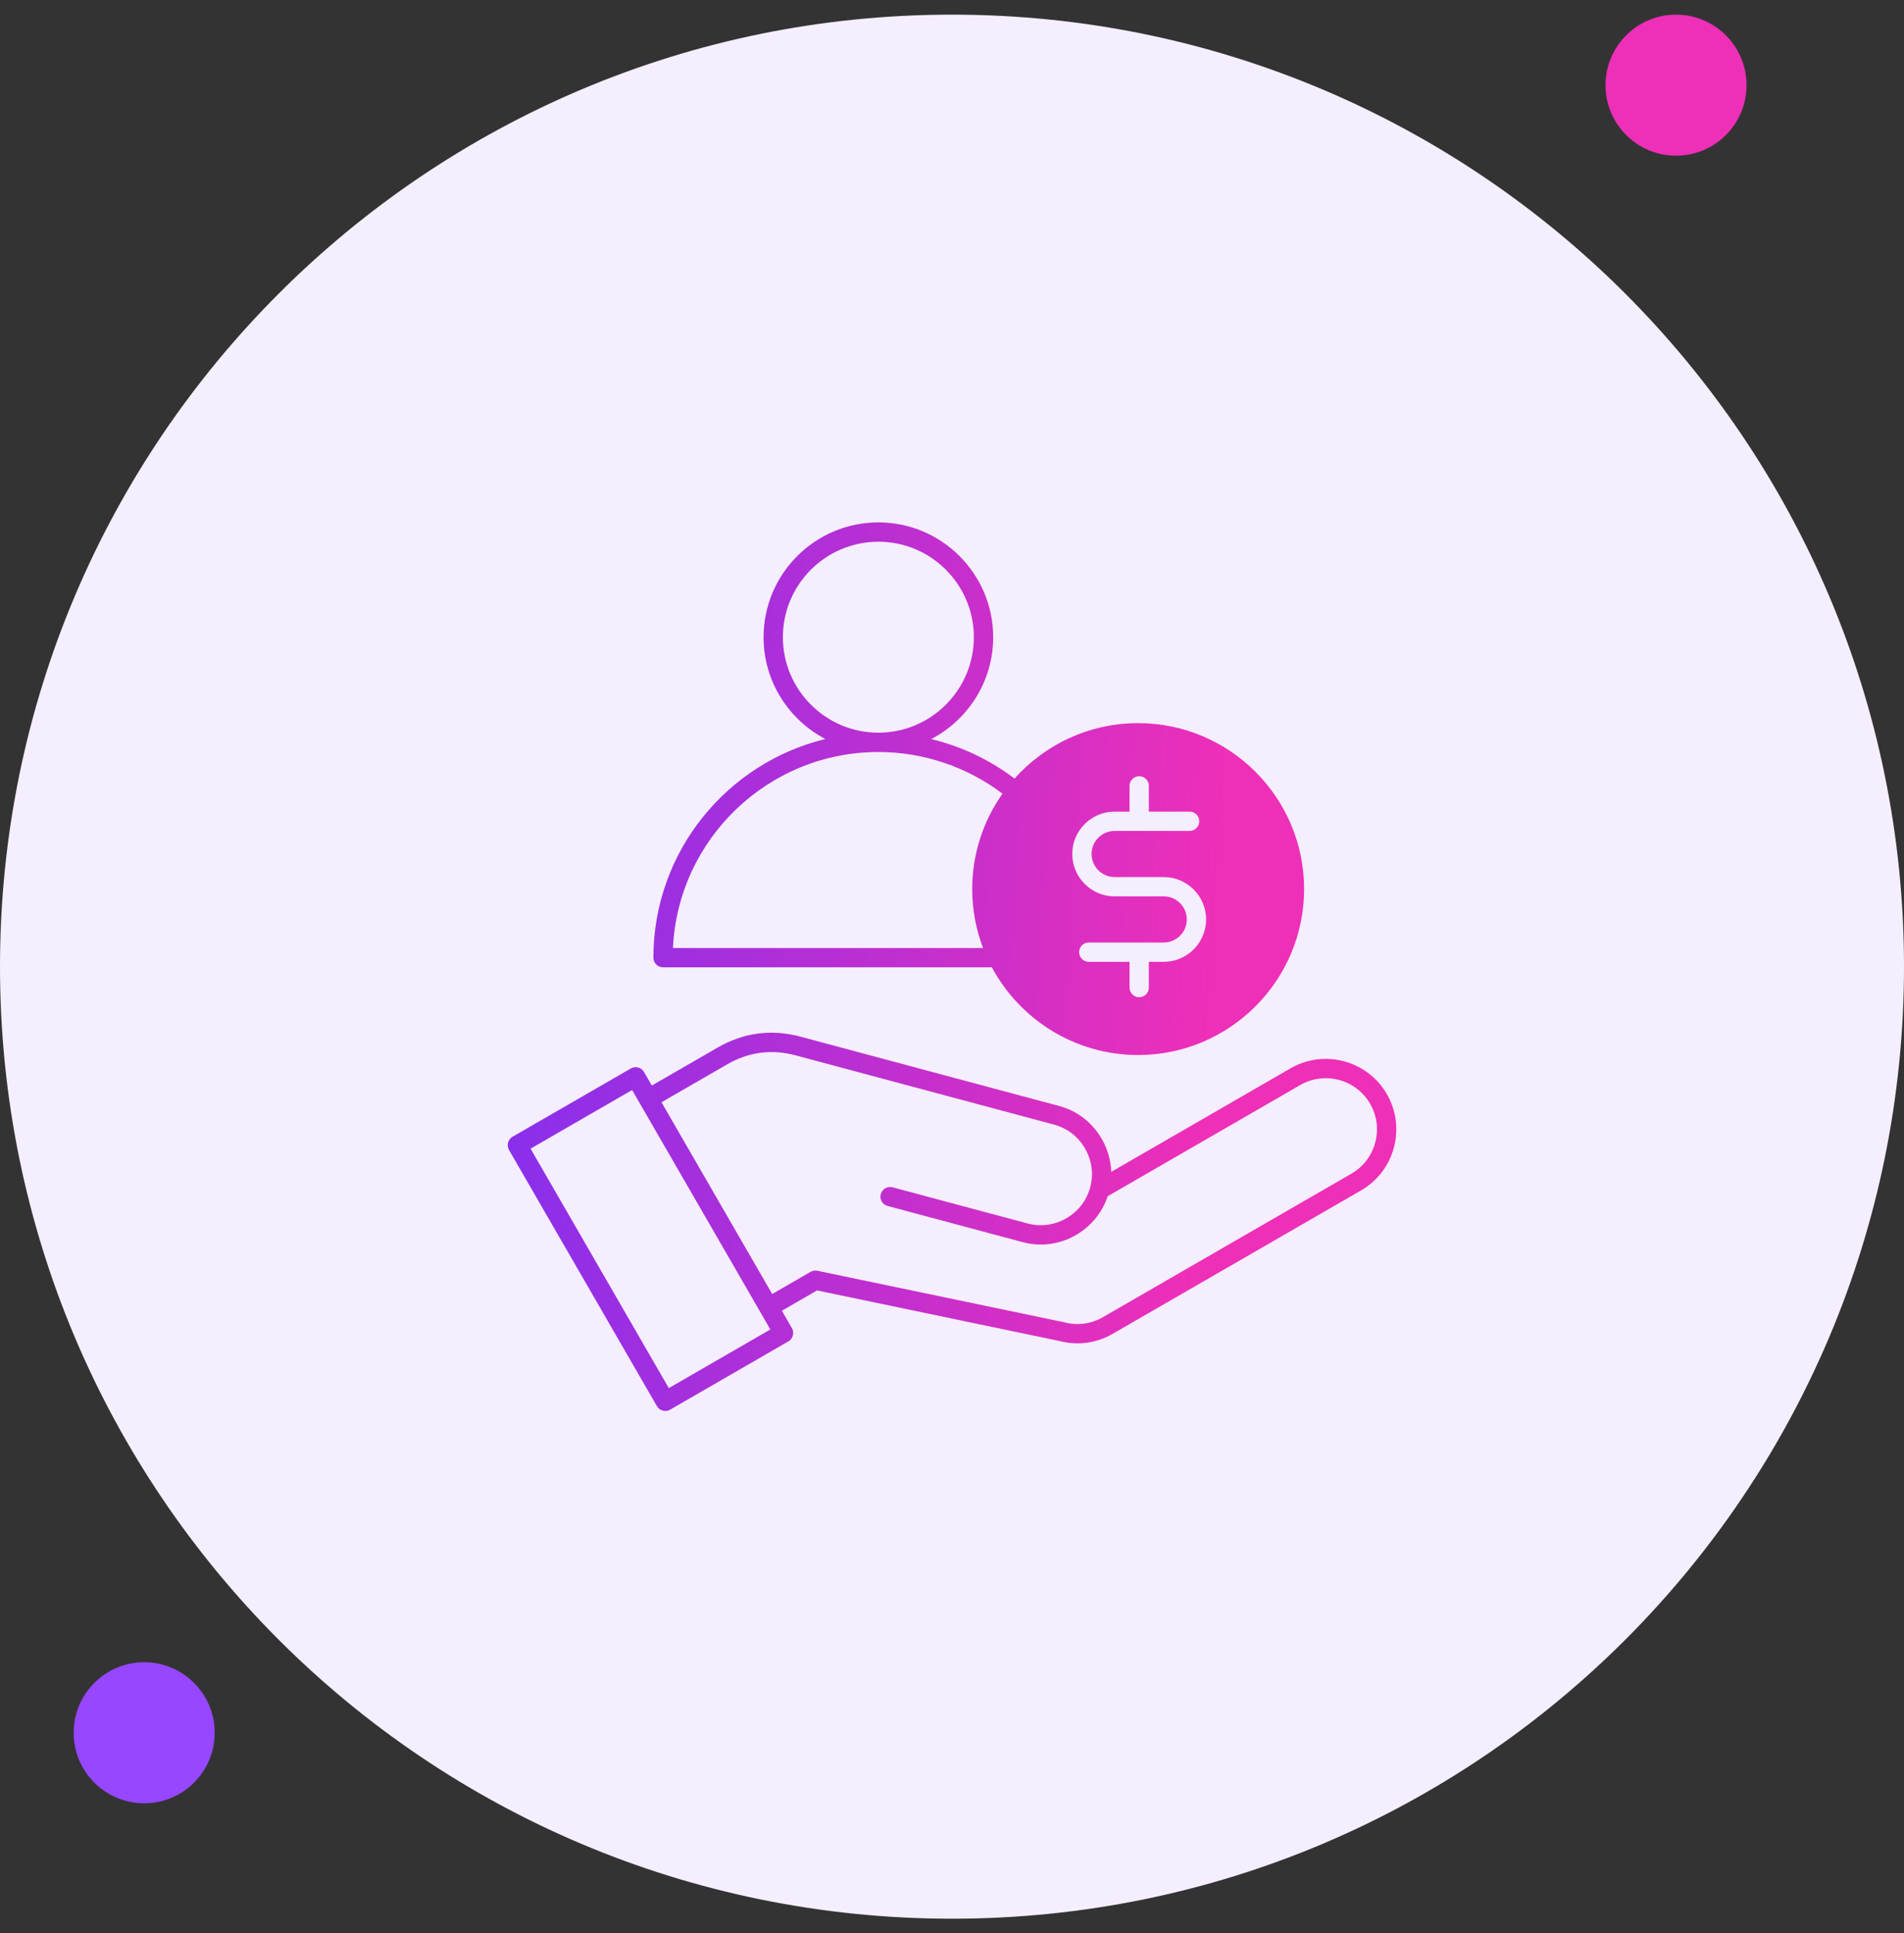 <svg width="65" height="66" viewBox="0 0 65 66" fill="none" xmlns="http://www.w3.org/2000/svg">
<rect x="0" y="0" width="65" height="66" fill="#333333" stroke="none"/>
<path d="M32.5 65.5C50.449 65.5 65 50.949 65 33C65 15.051 50.449 0.5 32.5 0.5C14.551 0.5 0 15.051 0 33C0 50.949 14.551 65.5 32.5 65.5Z" fill="#F5EEFF"/>
<path d="M47.346 37.351C46.682 36.202 45.207 35.806 44.058 36.47L37.936 40.005C37.923 39.613 37.814 39.227 37.612 38.877C37.29 38.319 36.772 37.92 36.153 37.754L27.327 35.389C26.338 35.124 25.386 35.25 24.498 35.762L22.253 37.058L21.986 36.596C21.895 36.438 21.694 36.384 21.536 36.475L17.498 38.806C17.422 38.85 17.367 38.922 17.344 39.007C17.322 39.091 17.334 39.181 17.377 39.257L22.426 48.002C22.47 48.078 22.542 48.133 22.626 48.155C22.654 48.163 22.683 48.167 22.712 48.167C22.769 48.167 22.826 48.152 22.877 48.123L26.915 45.791C27.072 45.7 27.126 45.498 27.035 45.341L26.692 44.746L27.893 44.052L36.163 45.778C36.369 45.832 36.577 45.859 36.784 45.859C37.2 45.859 37.611 45.75 37.979 45.537L46.465 40.638C47.614 39.975 48.009 38.5 47.346 37.351ZM22.832 47.387L18.113 39.213L21.58 37.211L26.299 45.385L22.832 47.387ZM46.135 40.067L37.65 44.966C37.247 45.199 36.777 45.26 36.324 45.138C36.319 45.137 36.312 45.135 36.306 45.134L27.904 43.381C27.825 43.364 27.743 43.378 27.672 43.418L26.362 44.175L22.583 37.629L24.828 36.333C25.559 35.911 26.342 35.808 27.157 36.026L35.982 38.391C36.431 38.511 36.807 38.801 37.041 39.206C37.275 39.612 37.338 40.082 37.218 40.531C37.098 40.98 36.808 41.355 36.403 41.59C35.997 41.824 35.527 41.886 35.078 41.766L30.472 40.532C30.296 40.485 30.116 40.59 30.068 40.765C30.021 40.941 30.126 41.122 30.302 41.169L34.907 42.403C35.113 42.458 35.322 42.486 35.53 42.486C35.947 42.486 36.36 42.376 36.732 42.161C37.249 41.862 37.629 41.395 37.814 40.837L44.388 37.041C45.222 36.559 46.293 36.846 46.775 37.681C47.256 38.515 46.969 39.586 46.135 40.067ZM22.636 33.022H33.861C34.817 34.803 36.697 36.016 38.855 36.016C41.979 36.016 44.52 33.475 44.52 30.351C44.52 27.227 41.979 24.686 38.855 24.686C37.179 24.686 35.672 25.418 34.634 26.578C33.788 25.935 32.817 25.478 31.791 25.23C33.046 24.576 33.906 23.263 33.906 21.753C33.906 19.592 32.148 17.833 29.987 17.833C27.826 17.833 26.067 19.591 26.067 21.753C26.067 23.262 26.925 24.573 28.178 25.228C24.813 26.043 22.306 29.08 22.306 32.693C22.306 32.875 22.454 33.022 22.636 33.022ZM26.727 21.753C26.727 19.955 28.189 18.493 29.987 18.493C31.784 18.493 33.246 19.955 33.246 21.753C33.246 23.55 31.784 25.012 29.987 25.012C28.189 25.012 26.727 23.55 26.727 21.753ZM29.987 25.672C31.517 25.672 33.009 26.175 34.224 27.094C33.573 28.016 33.19 29.139 33.19 30.351C33.19 31.059 33.322 31.737 33.56 32.363H22.974C23.146 28.644 26.226 25.672 29.987 25.672ZM36.606 29.153C36.606 28.356 37.255 27.707 38.052 27.707H38.561V26.828C38.561 26.645 38.708 26.498 38.891 26.498C39.073 26.498 39.22 26.645 39.22 26.828V27.707H40.612C40.794 27.707 40.941 27.854 40.941 28.037C40.941 28.219 40.794 28.366 40.612 28.366H38.052C37.618 28.366 37.265 28.719 37.265 29.153C37.265 29.587 37.618 29.941 38.052 29.941H39.729C40.526 29.941 41.175 30.59 41.175 31.387C41.175 32.185 40.526 32.834 39.729 32.834H39.22V33.713C39.22 33.895 39.073 34.043 38.891 34.043C38.708 34.043 38.561 33.895 38.561 33.713V32.834H37.169C36.987 32.834 36.84 32.686 36.84 32.504C36.84 32.322 36.987 32.175 37.169 32.175H39.729C40.163 32.175 40.516 31.821 40.516 31.387C40.516 30.953 40.163 30.6 39.729 30.6H38.052C37.255 30.6 36.606 29.951 36.606 29.153Z" fill="url(#paint0_linear_3520_63865)"/>
<path d="M4.922 61.56C6.252 61.56 7.33 60.482 7.33 59.153C7.33 57.823 6.252 56.745 4.922 56.745C3.593 56.745 2.515 57.823 2.515 59.153C2.515 60.482 3.593 61.56 4.922 61.56Z" fill="#9747FF"/>
<path d="M57.217 5.315C58.547 5.315 59.625 4.237 59.625 2.908C59.625 1.578 58.547 0.5 57.217 0.5C55.888 0.5 54.81 1.578 54.81 2.908C54.81 4.237 55.888 5.315 57.217 5.315Z" fill="#EE2FB8"/>
<defs>
<linearGradient id="paint0_linear_3520_63865" x1="17.333" y1="17.833" x2="42.307" y2="19.462" gradientUnits="userSpaceOnUse">
<stop stop-color="#832FEE"/>
<stop offset="1" stop-color="#EE2FB8"/>
</linearGradient>
</defs>
</svg>
